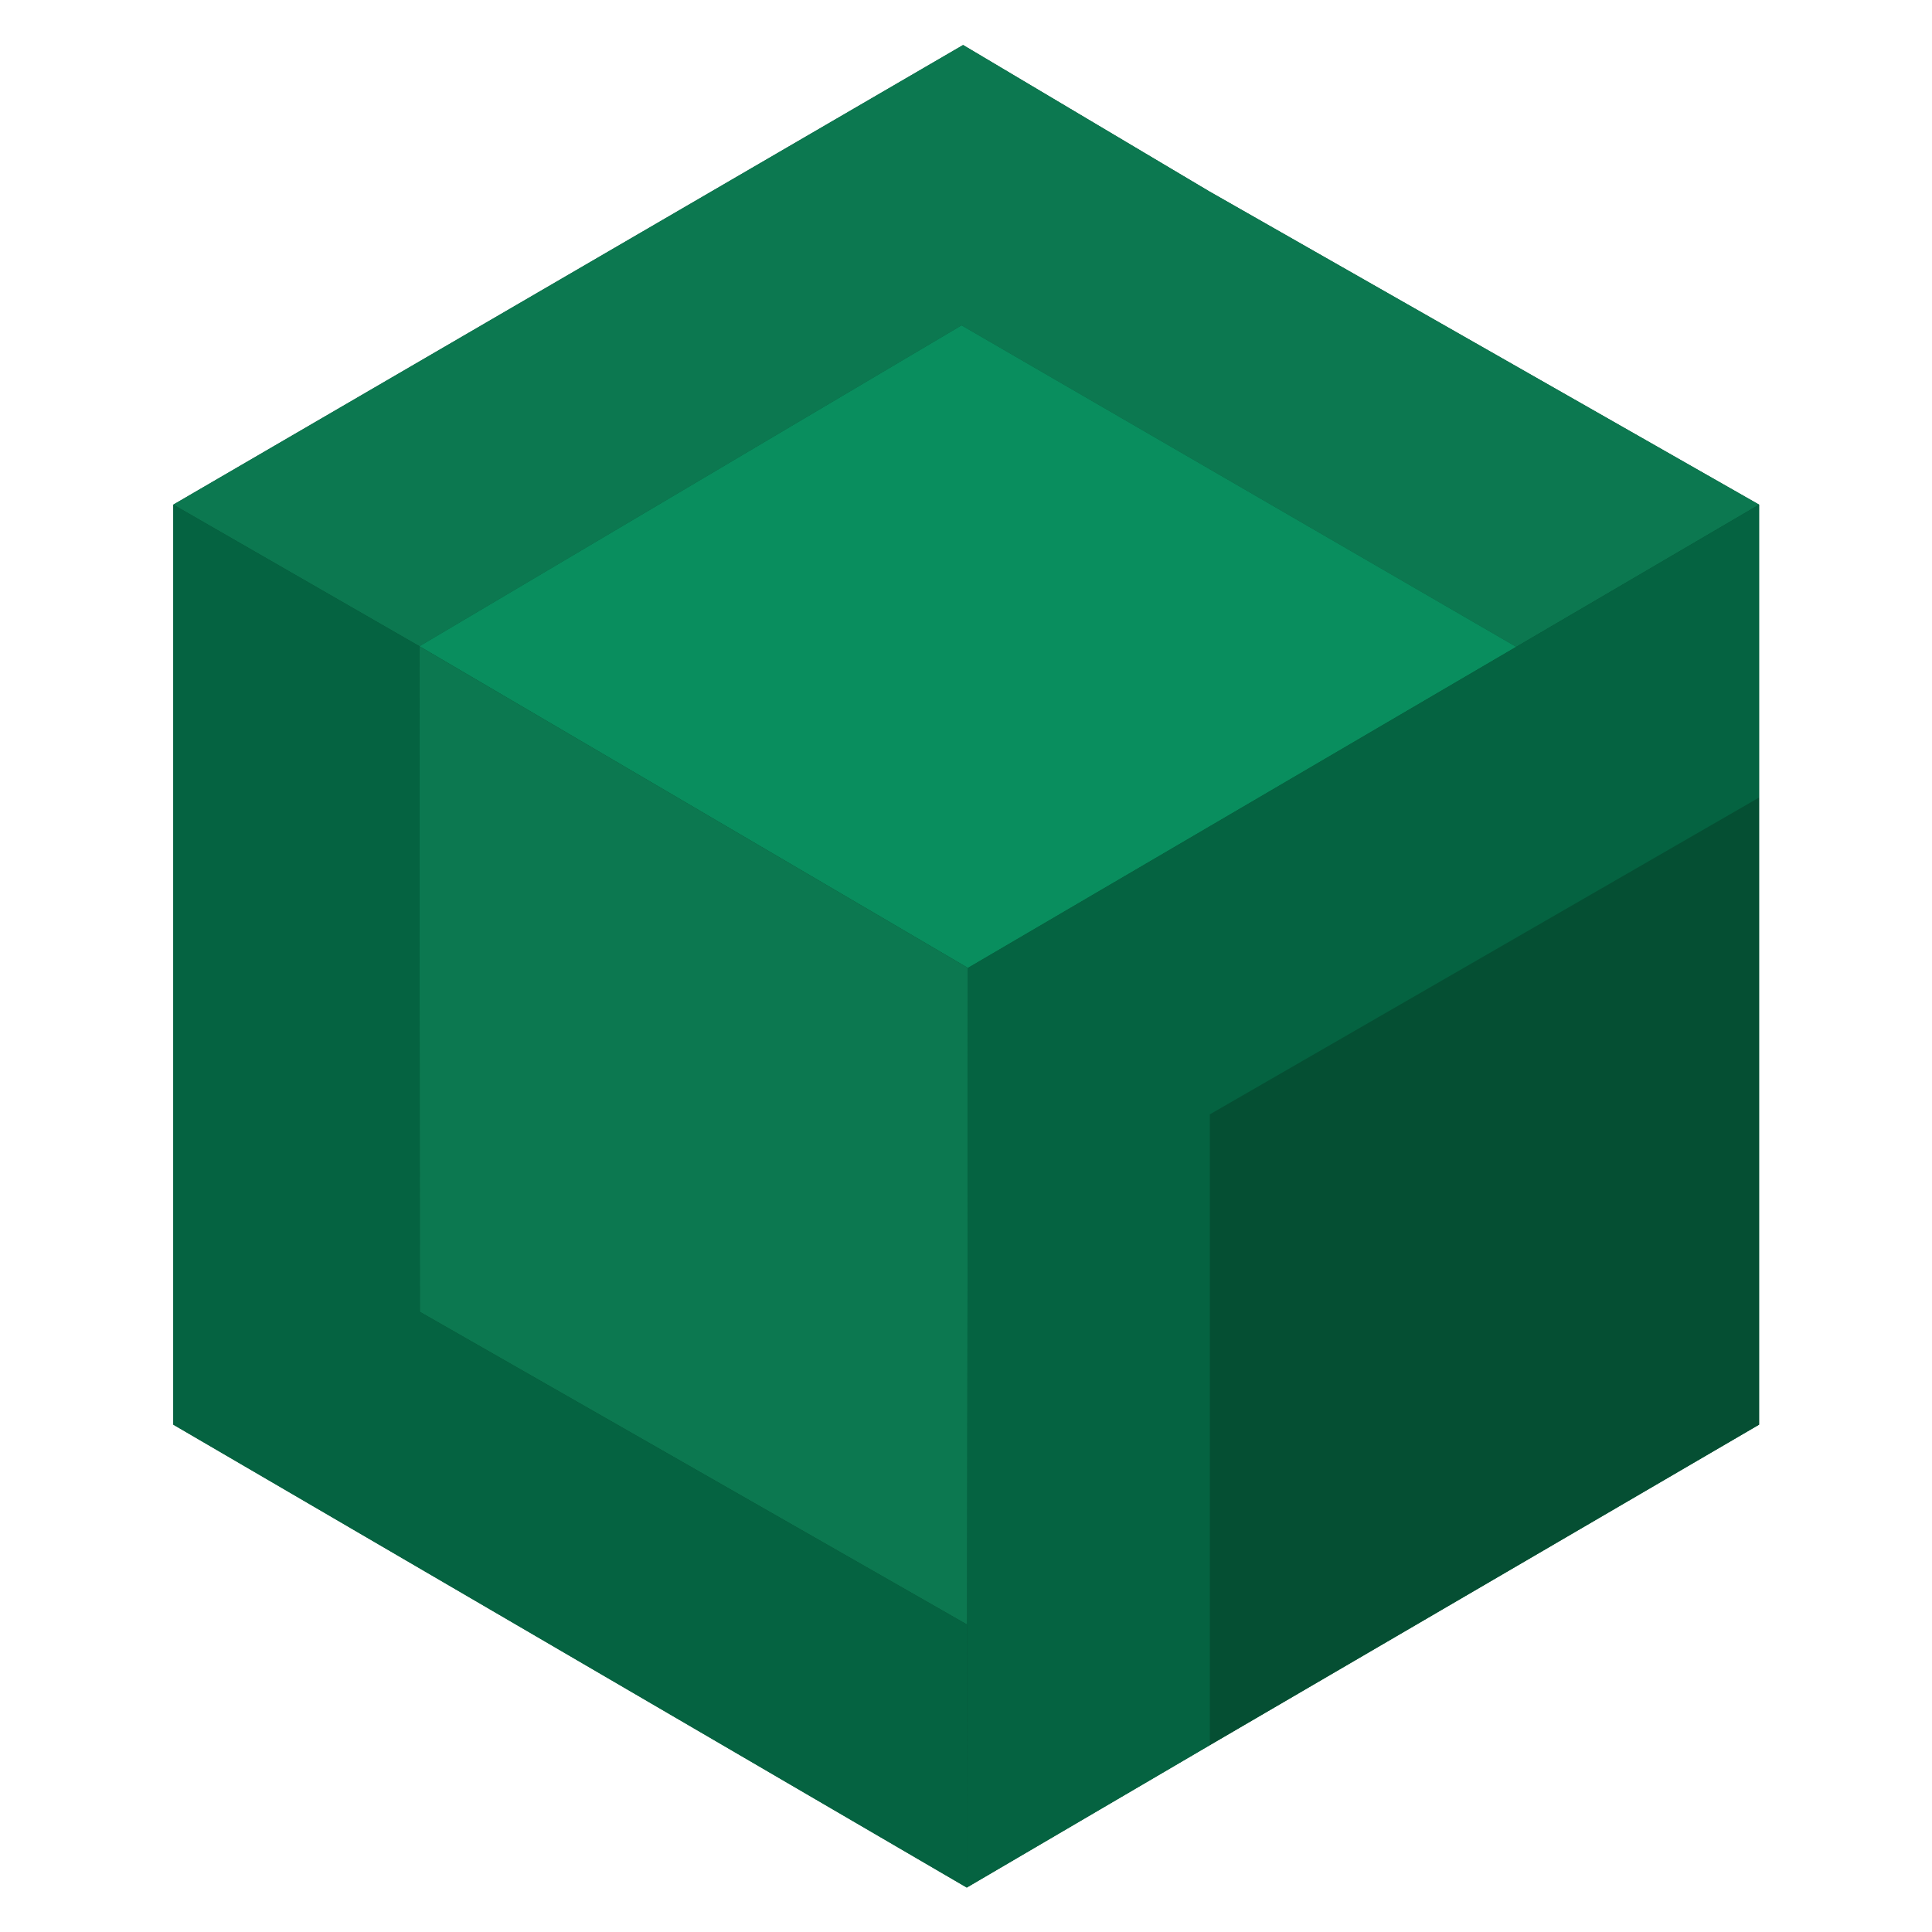 <?xml version="1.0" encoding="UTF-8"?>
<svg id="Layer_1" xmlns="http://www.w3.org/2000/svg" version="1.1" viewBox="0 0 1000 1000">
  <!-- Generator: Adobe Illustrator 29.4.0, SVG Export Plug-In . SVG Version: 2.1.0 Build 152)  -->
  <defs>
    <style>
      .st0 {
        fill: #056341;
      }

      .st1 {
        fill: #054f33;
      }

      .st2 {
        fill: #098e5e;
      }

      .st3 {
        fill: #0c7850;
      }
    </style>
  </defs>
  <polyline class="st1" points="910.5 412.8 910.5 261.2 626 99.1 498.5 23.3 89.7 261.2 89.7 737.4 500.4 977 626.2 903.3 910.5 737.4 910.5 412.8"/>
  <polygon class="st3" points="784.8 334.8 910.5 261.2 626 99.1 498.5 23.3 89.7 261.2 217.1 334.5 497.7 168.4 784.8 334.8"/>
  <polygon class="st2" points="497.7 168.4 217.1 334.5 501 501 784.8 334.8 784.8 334.8 497.7 168.4"/>
  <polyline class="st1" points="910.5 412.8 626.2 576.8 626.2 903.3 910.5 737.4 910.5 412.8"/>
  <polygon class="st3" points="217.1 334.5 217.3 679 500.6 840.9 501 501 217.1 334.5"/>
  <polygon class="st0" points="217.3 679 217.1 334.5 89.7 261.2 89.7 737.4 500.4 977 500.4 976.9 500.6 840.9 217.3 679"/>
  <polygon class="st0" points="501 501 910.5 261.2 910.5 412.8 626.2 576.8 626.2 903.3 500.4 977 500.4 976.9 501 501"/>
</svg>